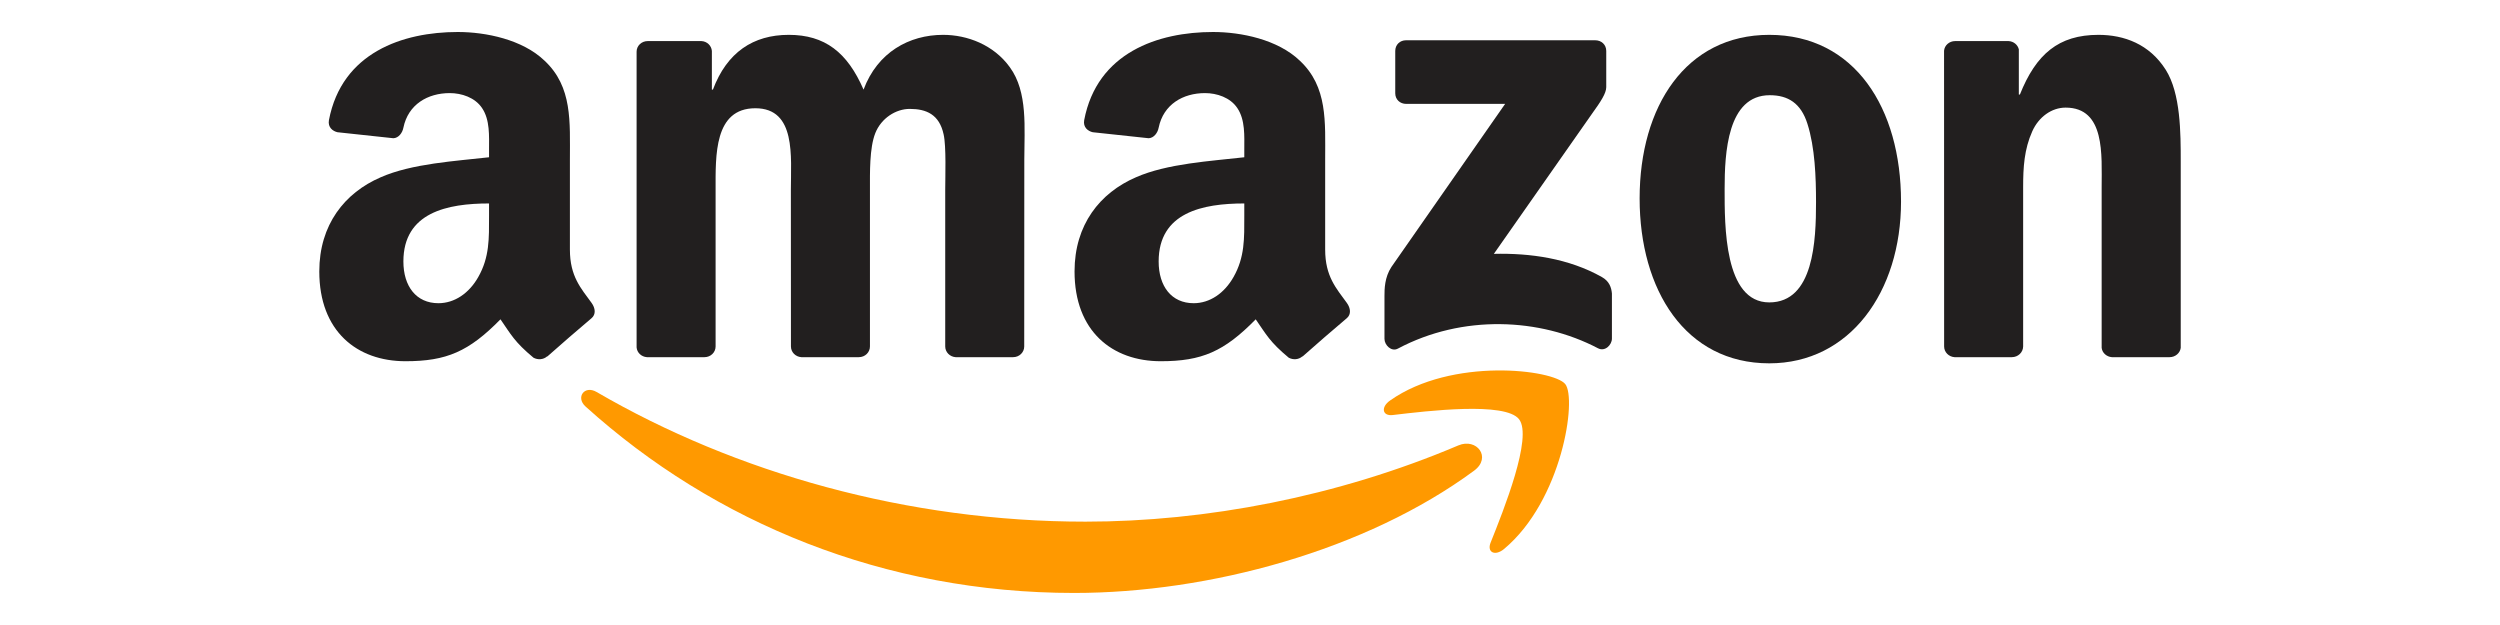 <svg xmlns="http://www.w3.org/2000/svg" fill="none" viewBox="0 0 180 45" height="45" width="180">
<g clip-path="url(#clip0_546_3687)">
<path fill="#FF9900" d="M106.135 33.889C98.346 39.63 87.058 42.693 77.338 42.693C63.71 42.693 51.441 37.652 42.159 29.269C41.43 28.61 42.083 27.711 42.959 28.225C52.975 34.053 65.361 37.559 78.155 37.559C86.783 37.559 96.275 35.774 105.003 32.069C106.321 31.509 107.424 32.933 106.135 33.889Z"></path>
<path fill="#FF9900" d="M109.372 30.185C108.381 28.914 102.792 29.584 100.283 29.882C99.519 29.975 99.402 29.31 100.091 28.832C104.542 25.699 111.846 26.603 112.698 27.653C113.55 28.709 112.476 36.031 108.293 39.526C107.651 40.062 107.039 39.776 107.325 39.065C108.264 36.719 110.37 31.463 109.372 30.185Z"></path>
<path fill="#221F1F" d="M100.458 6.715V3.67C100.458 3.209 100.808 2.9 101.228 2.9H114.862C115.3 2.9 115.65 3.215 115.65 3.67V6.278C115.644 6.715 115.276 7.287 114.623 8.191L107.558 18.278C110.183 18.214 112.955 18.605 115.335 19.947C115.871 20.25 116.017 20.694 116.058 21.131V24.381C116.058 24.824 115.568 25.343 115.055 25.075C110.86 22.875 105.289 22.636 100.651 25.098C100.178 25.355 99.682 24.841 99.682 24.398V21.312C99.682 20.816 99.688 19.97 100.184 19.218L108.369 7.48H101.246C100.808 7.48 100.458 7.17 100.458 6.715Z"></path>
<path fill="#221F1F" d="M50.724 25.716H46.576C46.179 25.687 45.864 25.39 45.835 25.01V3.722C45.835 3.296 46.191 2.958 46.634 2.958H50.502C50.904 2.975 51.225 3.285 51.255 3.67V6.453H51.33C52.34 3.763 54.236 2.509 56.791 2.509C59.387 2.509 61.009 3.763 62.176 6.453C63.179 3.763 65.46 2.509 67.905 2.509C69.643 2.509 71.545 3.226 72.706 4.837C74.019 6.628 73.75 9.23 73.75 11.511L73.744 24.946C73.744 25.372 73.388 25.716 72.945 25.716H68.803C68.389 25.687 68.056 25.355 68.056 24.946V13.663C68.056 12.765 68.138 10.525 67.94 9.673C67.63 8.244 66.703 7.841 65.501 7.841C64.498 7.841 63.447 8.512 63.022 9.585C62.596 10.659 62.636 12.456 62.636 13.663V24.946C62.636 25.372 62.281 25.716 61.837 25.716H57.695C57.275 25.687 56.948 25.355 56.948 24.946L56.943 13.663C56.943 11.289 57.334 7.794 54.387 7.794C51.406 7.794 51.523 11.201 51.523 13.663V24.946C51.523 25.372 51.167 25.716 50.724 25.716Z"></path>
<path fill="#221F1F" d="M127.388 2.509C133.543 2.509 136.874 7.794 136.874 14.515C136.874 21.008 133.192 26.16 127.388 26.16C121.344 26.16 118.053 20.874 118.053 14.288C118.053 7.66 121.385 2.509 127.388 2.509ZM127.423 6.855C124.366 6.855 124.173 11.021 124.173 13.617C124.173 16.219 124.132 21.773 127.388 21.773C130.602 21.773 130.754 17.292 130.754 14.562C130.754 12.765 130.678 10.618 130.135 8.914C129.669 7.433 128.741 6.855 127.423 6.855Z"></path>
<path fill="#221F1F" d="M144.855 25.716H140.724C140.31 25.687 139.977 25.355 139.977 24.946L139.972 3.652C140.007 3.261 140.351 2.958 140.771 2.958H144.615C144.977 2.975 145.275 3.221 145.356 3.553V6.808H145.432C146.593 3.897 148.221 2.509 151.085 2.509C152.946 2.509 154.761 3.18 155.928 5.017C157.013 6.721 157.013 9.585 157.013 11.645V25.045C156.966 25.419 156.622 25.716 156.213 25.716H152.054C151.675 25.687 151.36 25.407 151.319 25.045V13.482C151.319 11.155 151.587 7.748 148.723 7.748C147.713 7.748 146.786 8.424 146.325 9.451C145.741 10.752 145.666 12.047 145.666 13.482V24.946C145.66 25.372 145.298 25.716 144.855 25.716Z"></path>
<path fill="#221F1F" d="M89.589 15.547V14.649C86.591 14.649 83.423 15.291 83.423 18.826C83.423 20.617 84.35 21.831 85.943 21.831C87.11 21.831 88.154 21.113 88.814 19.946C89.63 18.511 89.589 17.163 89.589 15.547ZM93.772 25.658C93.498 25.903 93.101 25.92 92.792 25.757C91.415 24.613 91.17 24.082 90.412 22.991C88.137 25.313 86.527 26.008 83.575 26.008C80.086 26.008 77.367 23.855 77.367 19.544C77.367 16.177 79.193 13.885 81.789 12.764C84.041 11.773 87.186 11.598 89.589 11.323V10.787C89.589 9.801 89.665 8.634 89.088 7.782C88.58 7.018 87.612 6.703 86.76 6.703C85.179 6.703 83.767 7.514 83.423 9.194C83.353 9.567 83.079 9.935 82.705 9.953L78.68 9.521C78.341 9.445 77.968 9.171 78.061 8.652C78.989 3.774 83.394 2.304 87.338 2.304C89.356 2.304 91.993 2.841 93.586 4.369C95.604 6.254 95.412 8.768 95.412 11.504V17.968C95.412 19.911 96.217 20.763 96.975 21.813C97.244 22.186 97.302 22.636 96.963 22.916C96.118 23.622 94.612 24.934 93.784 25.669L93.772 25.658Z"></path>
<path fill="#221F1F" d="M35.211 15.547V14.649C32.212 14.649 29.044 15.291 29.044 18.826C29.044 20.617 29.972 21.831 31.565 21.831C32.732 21.831 33.776 21.113 34.435 19.946C35.252 18.511 35.211 17.163 35.211 15.547ZM39.394 25.658C39.12 25.903 38.723 25.92 38.414 25.757C37.037 24.613 36.792 24.082 36.034 22.991C33.758 25.313 32.148 26.008 29.196 26.008C25.707 26.008 22.989 23.855 22.989 19.544C22.989 16.177 24.815 13.885 27.411 12.764C29.663 11.773 32.807 11.598 35.211 11.323V10.787C35.211 9.801 35.287 8.634 34.709 7.782C34.202 7.018 33.233 6.703 32.382 6.703C30.8 6.703 29.389 7.514 29.044 9.194C28.974 9.567 28.7 9.935 28.327 9.953L24.302 9.521C23.963 9.445 23.59 9.171 23.683 8.652C24.611 3.774 29.015 2.304 32.959 2.304C34.978 2.304 37.615 2.841 39.207 4.369C41.226 6.254 41.033 8.768 41.033 11.504V17.968C41.033 19.911 41.838 20.763 42.597 21.813C42.865 22.186 42.923 22.636 42.585 22.916C41.739 23.622 40.234 24.934 39.406 25.669L39.394 25.658Z"></path>
</g>
<defs>
<clipPath id="clip0_546_3687">
<rect transform="translate(22.908 2.25)" fill="white" height="40.5" width="134.184"></rect>
</clipPath>
</defs>
</svg>
